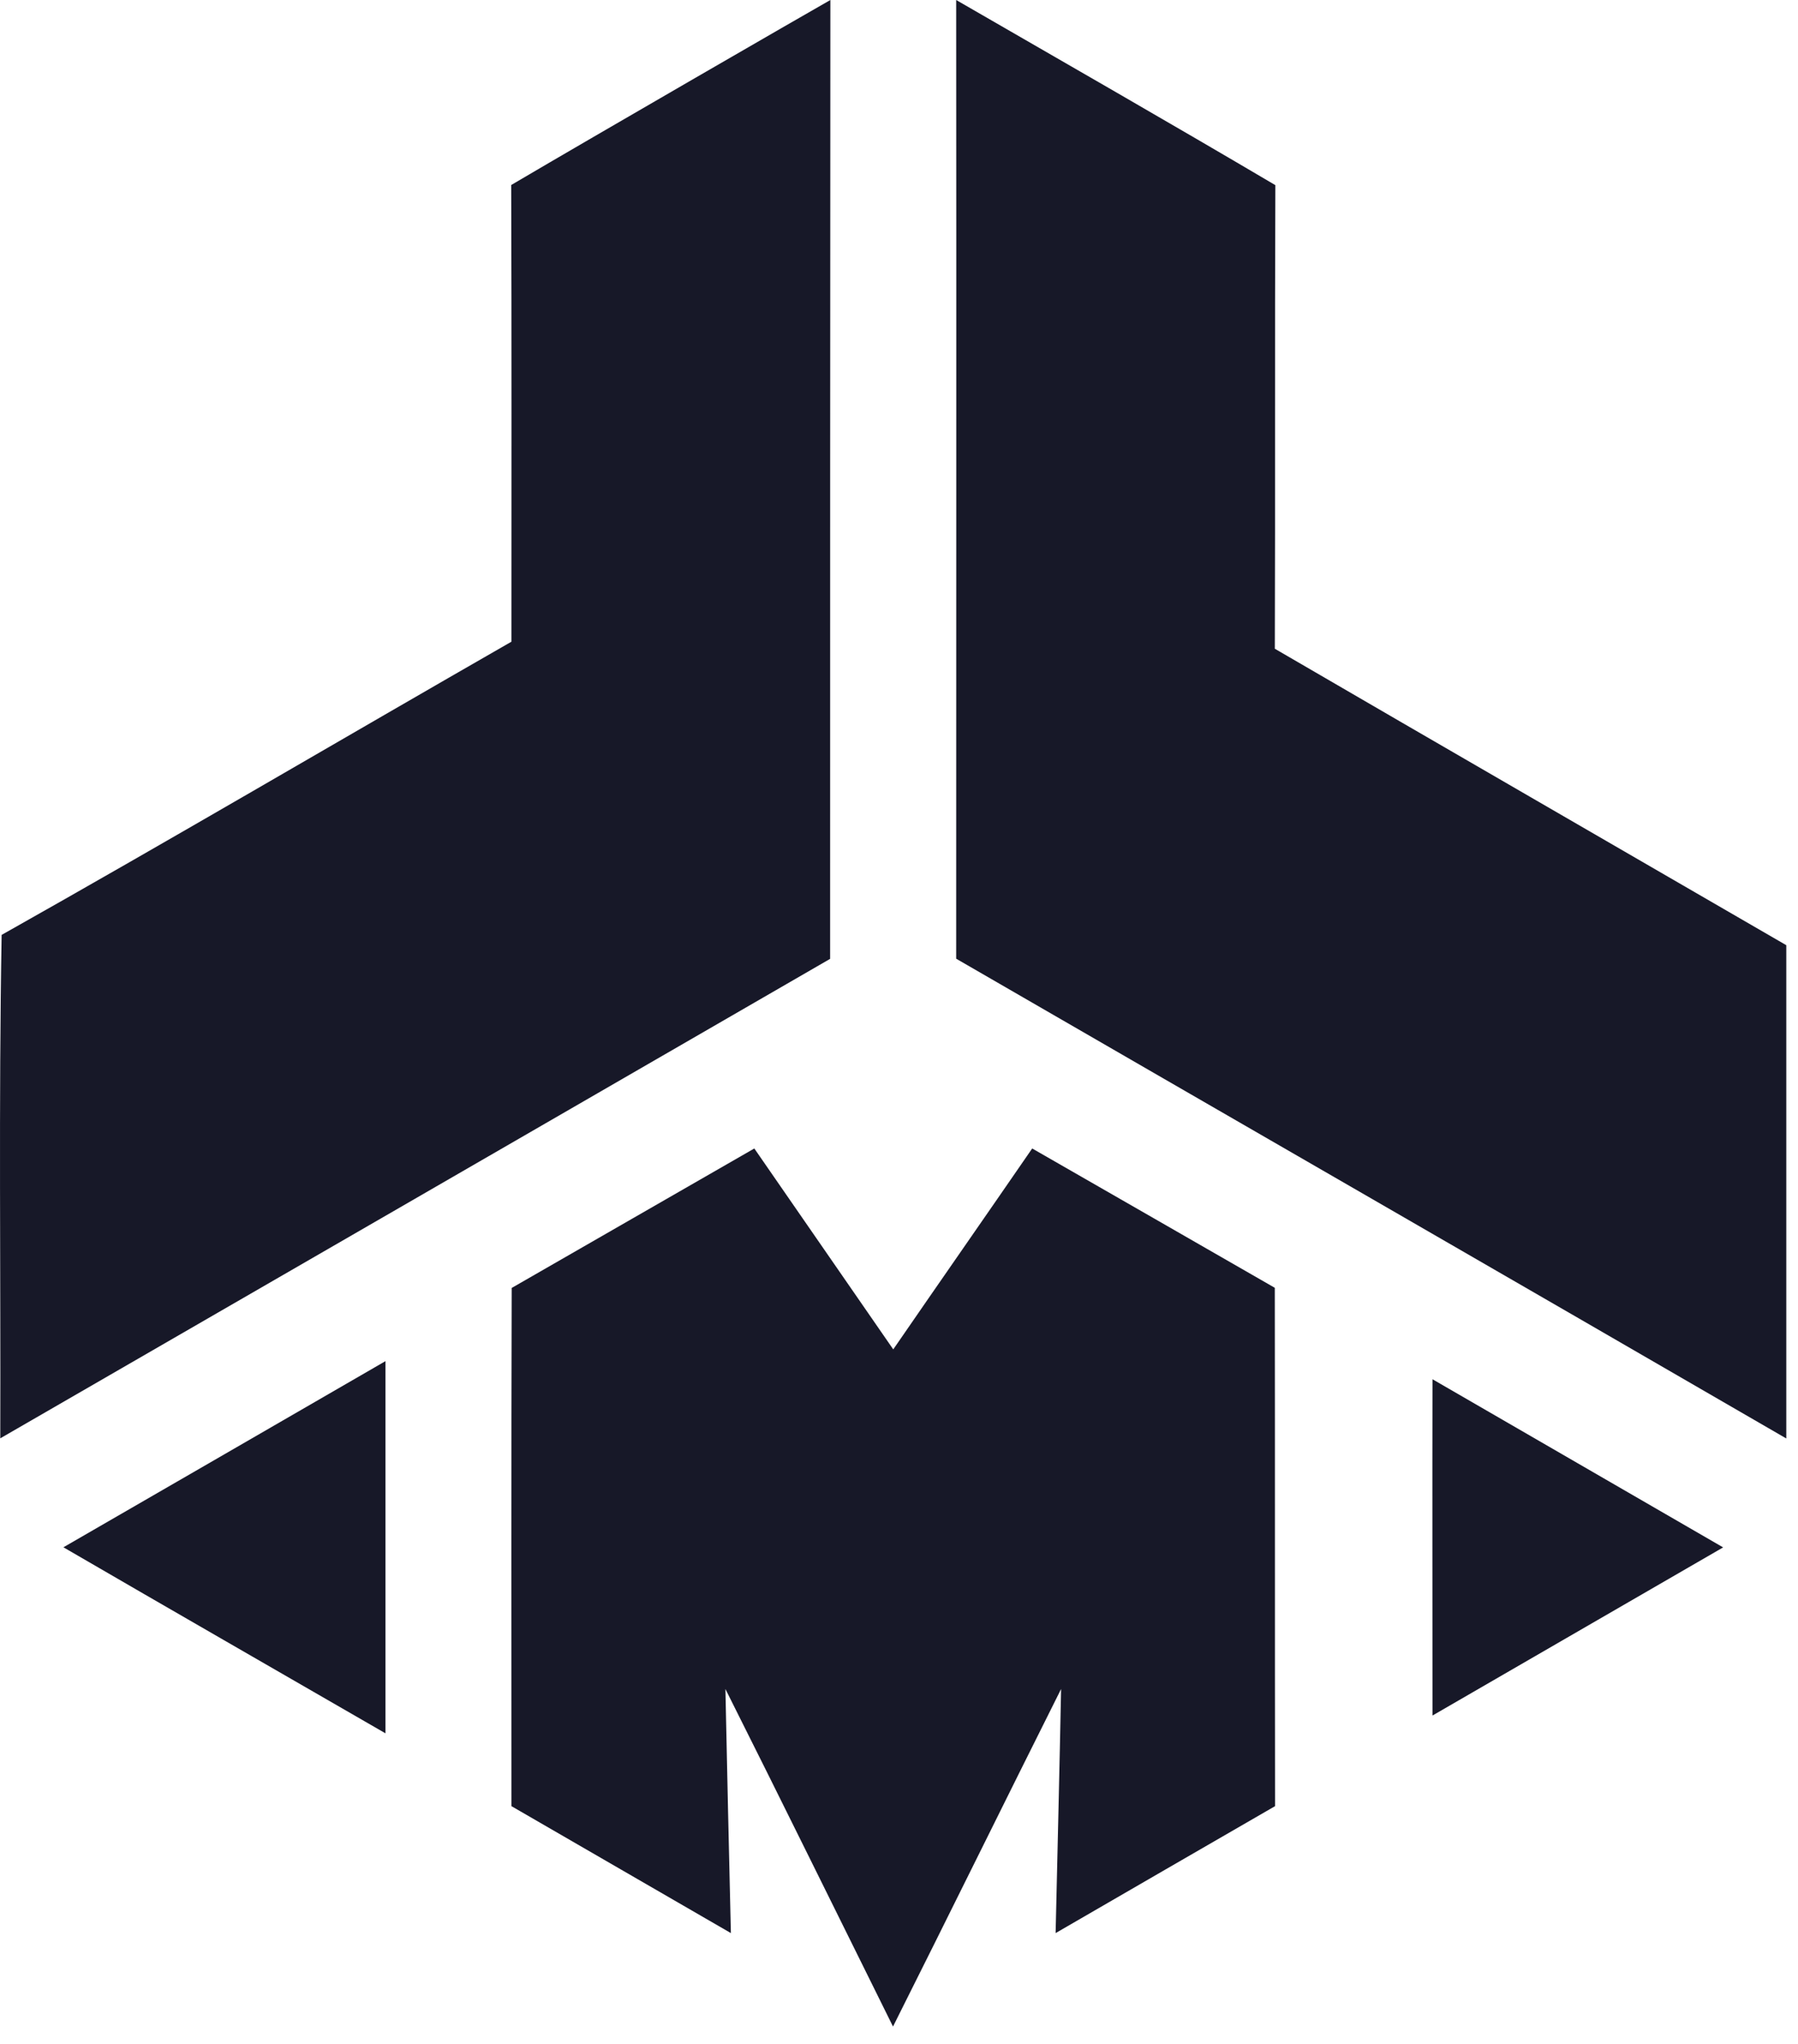<svg xmlns="http://www.w3.org/2000/svg" width="66" height="75" viewBox="0 0 66 75" fill="none"><path d="M30.481 0C30.472 11.725 30.472 23.454 30.472 35.184C20.318 41.053 10.164 46.914 0.01 52.778C0.028 46.618 -0.049 40.466 0.06 34.305C6.33 30.776 12.532 27.125 18.774 23.546C18.774 17.968 18.783 12.381 18.765 6.789C21.871 4.959 29.693 0.446 30.481 0Z" fill="#171828"></path><path d="M35.099 0C39.01 2.258 42.926 4.499 46.815 6.794C46.792 12.463 46.815 18.136 46.796 23.805C53.048 27.443 59.309 31.054 65.57 34.683C65.57 40.721 65.57 46.745 65.57 52.783C55.416 46.9 45.253 41.049 35.099 35.179C35.099 23.454 35.108 11.725 35.099 0Z" fill="#171828"></path><path d="M27.689 42.142C29.392 44.601 31.086 47.055 32.789 49.514C34.483 47.055 36.195 44.601 37.889 42.142C40.862 43.845 43.827 45.552 46.795 47.255C46.804 53.598 46.795 59.941 46.804 66.275C44.113 67.828 41.431 69.38 38.749 70.933C38.818 67.946 38.891 64.954 38.95 61.976C36.883 66.102 34.847 70.245 32.78 74.362C30.731 70.236 28.696 66.093 26.628 61.976C26.688 64.959 26.76 67.946 26.829 70.933C24.147 69.38 21.456 67.828 18.774 66.275C18.774 59.932 18.765 53.598 18.783 47.26C21.747 45.557 24.721 43.845 27.689 42.142Z" fill="#171828"></path><path d="M14.149 49.946C14.149 54.495 14.149 59.044 14.149 63.602C10.206 61.325 6.262 59.062 2.328 56.776C6.271 54.504 10.206 52.223 14.149 49.946Z" fill="#171828"></path><path d="M52.583 50.61C56.135 52.668 59.7 54.722 63.252 56.78C59.7 58.838 56.135 60.892 52.583 62.95C52.583 58.829 52.574 54.722 52.583 50.61Z" fill="#171828"></path></svg>